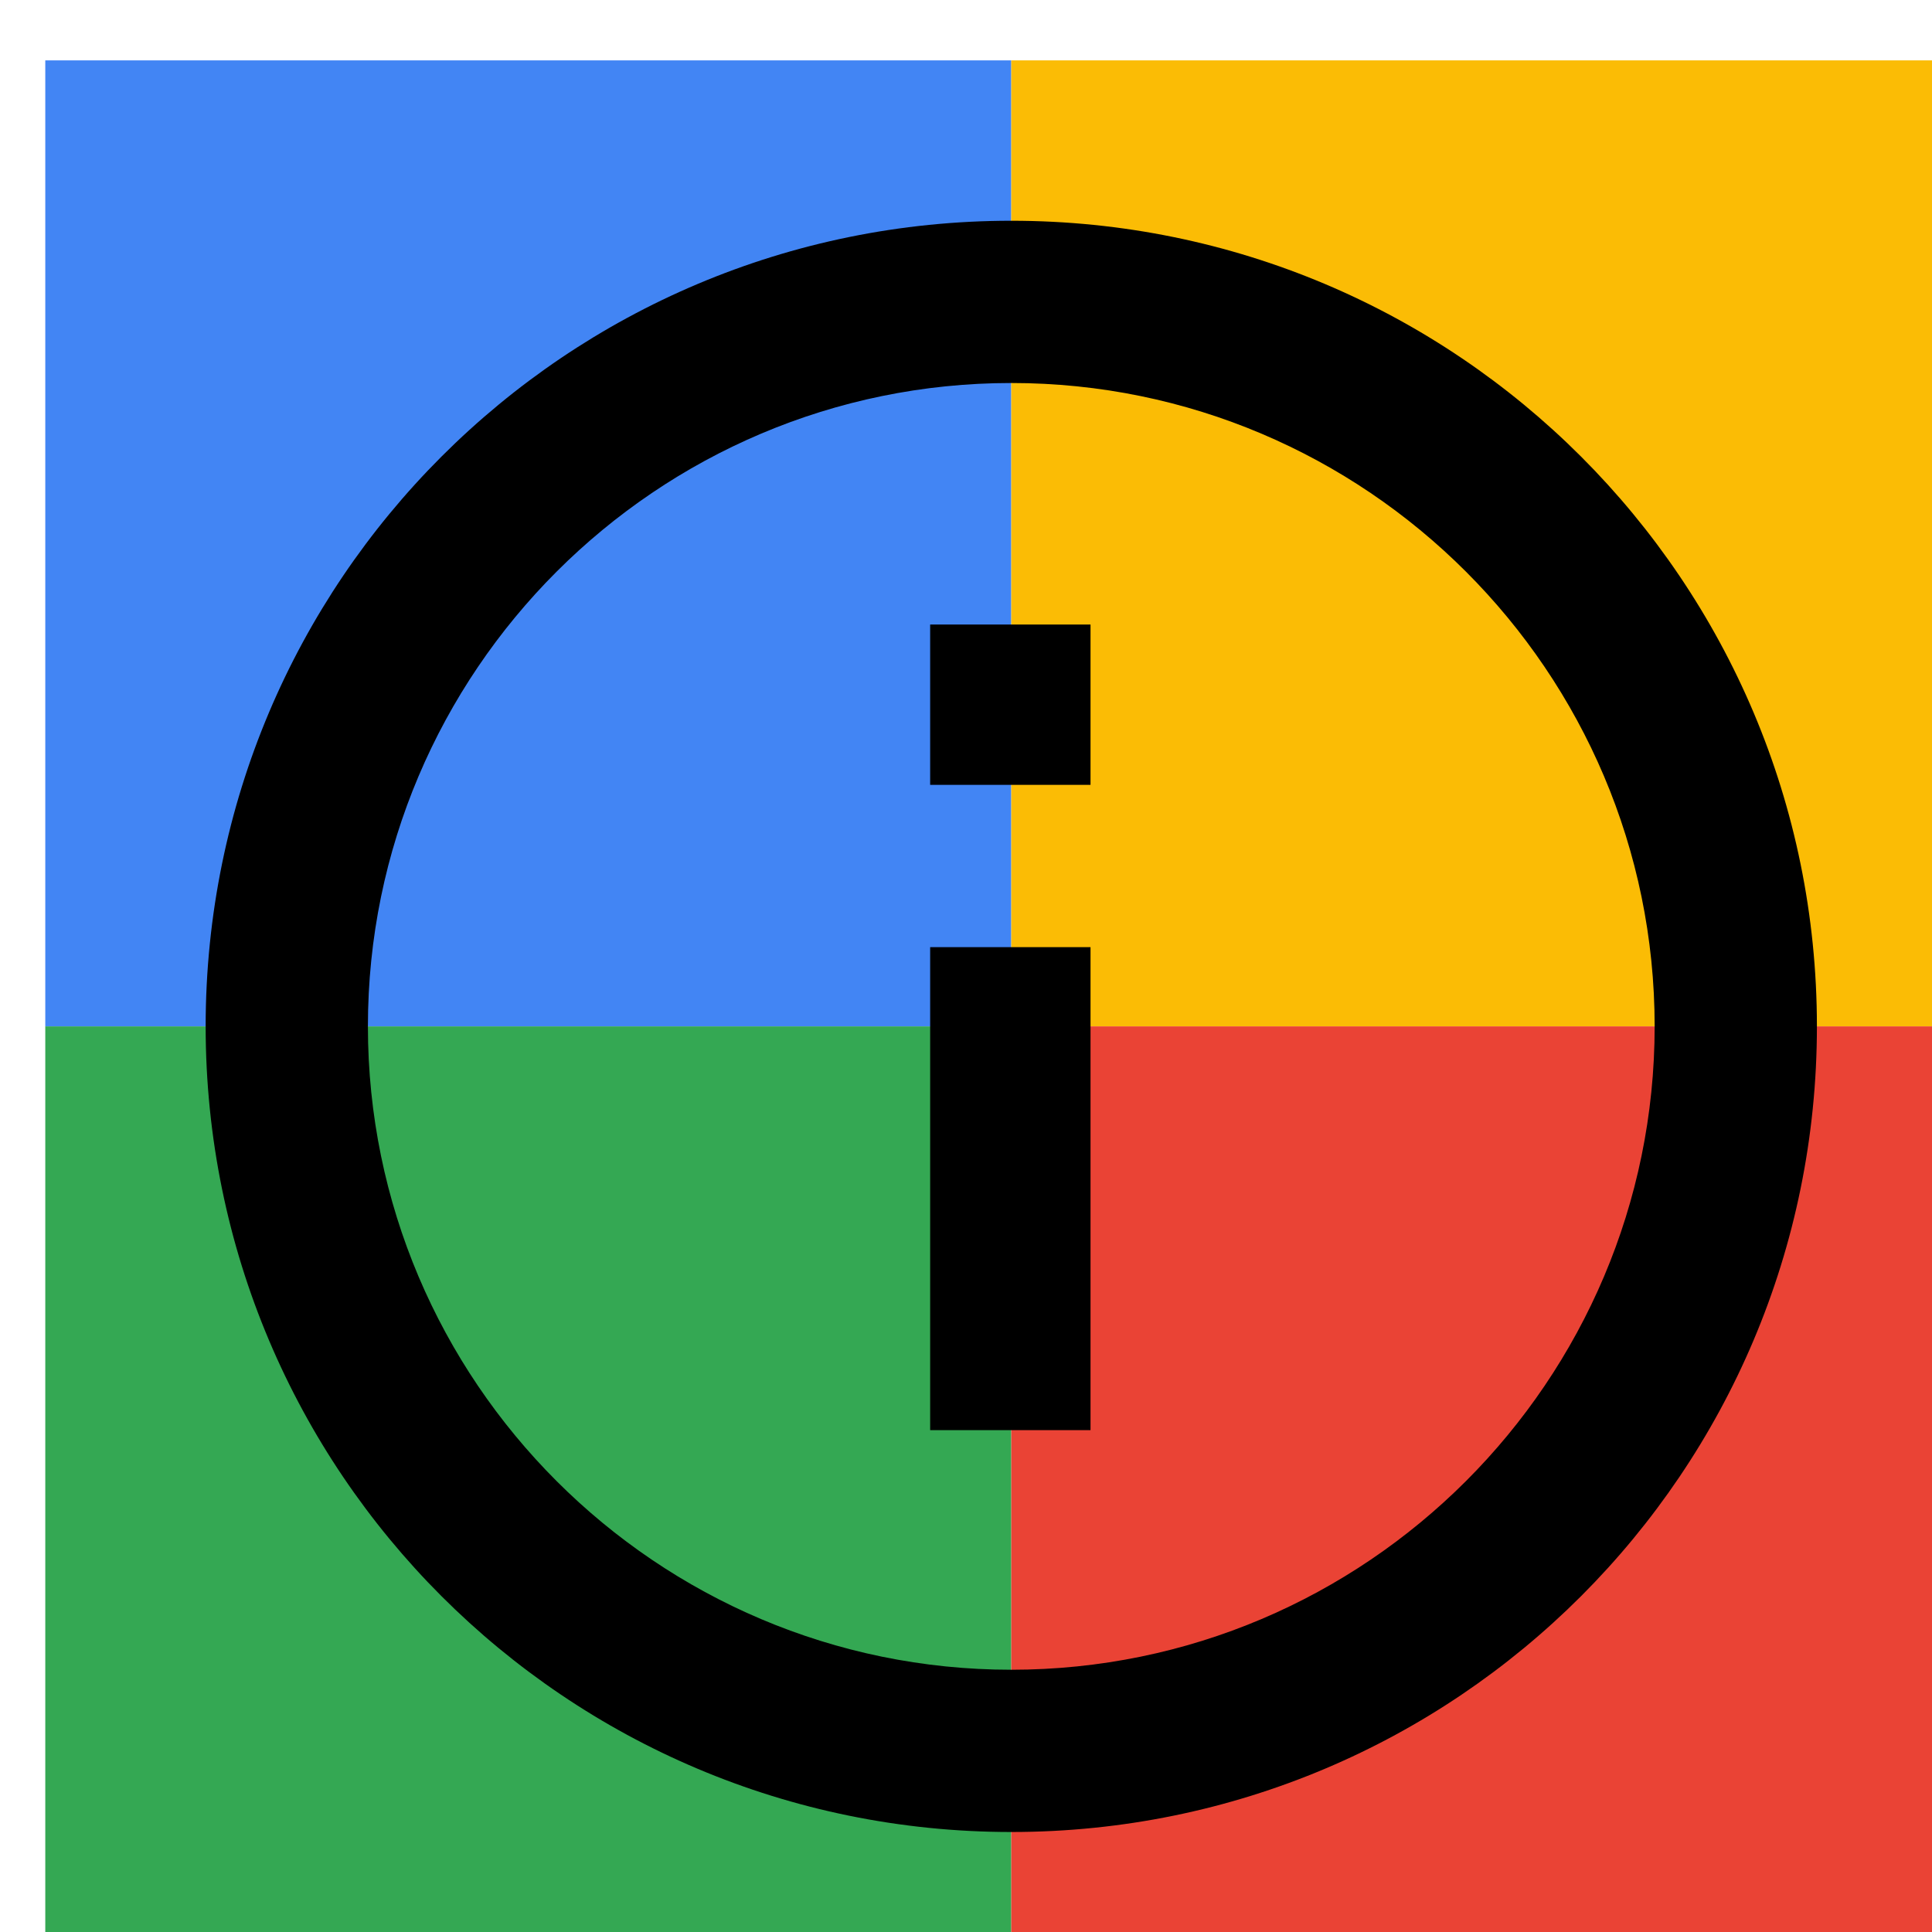 <svg viewBox="0 0 1024 1024"  xmlns="http://www.w3.org/2000/svg">
<defs>
 <filter id="f1" x="0" y="0" width="200%" height="200%">
  <feOffset result="offOut" in="SourceAlpha" dx="24" dy="32" />
  <feGaussianBlur result="blurOut" in="offOut" stdDeviation="16" />
  <feBlend in="SourceGraphic" in2="blurOut" mode="normal" />
 </filter>
<g id="base">
 <rect x="0" y="0" width="512" height="512" fill="#4285F4" />
 <rect x="0" y="512" width="512" height="512" fill="#34A853" />
 <rect x="512" y="0" width="512" height="512" fill="#FBBC05" />
 <rect x="512" y="512" width="512" height="512" fill="#EA4335"/>
</g> <g id="asset116" desc="Material Icons (Apache 2.0)/UI Actions/info outline">
  <path d="m469 299 h85 v85 h-85 zm0 171 h85 v256 H469 ZM512 85 C276 85 85 276 85 512 85 748 276 939 512 939 748 939 939 748 939 512 939 276 748 85 512 85 Zm0 768 C324 853 171 700 171 512 171 324 324 171 512 171 c188 0 341 153 341 341 0 188 -153 341 -341 341 z" />
 </g>
</defs>
<g filter="url(#f1)">
 <use href="#base" />
 <use href="#asset116" fill="black" />
</g>
</svg>